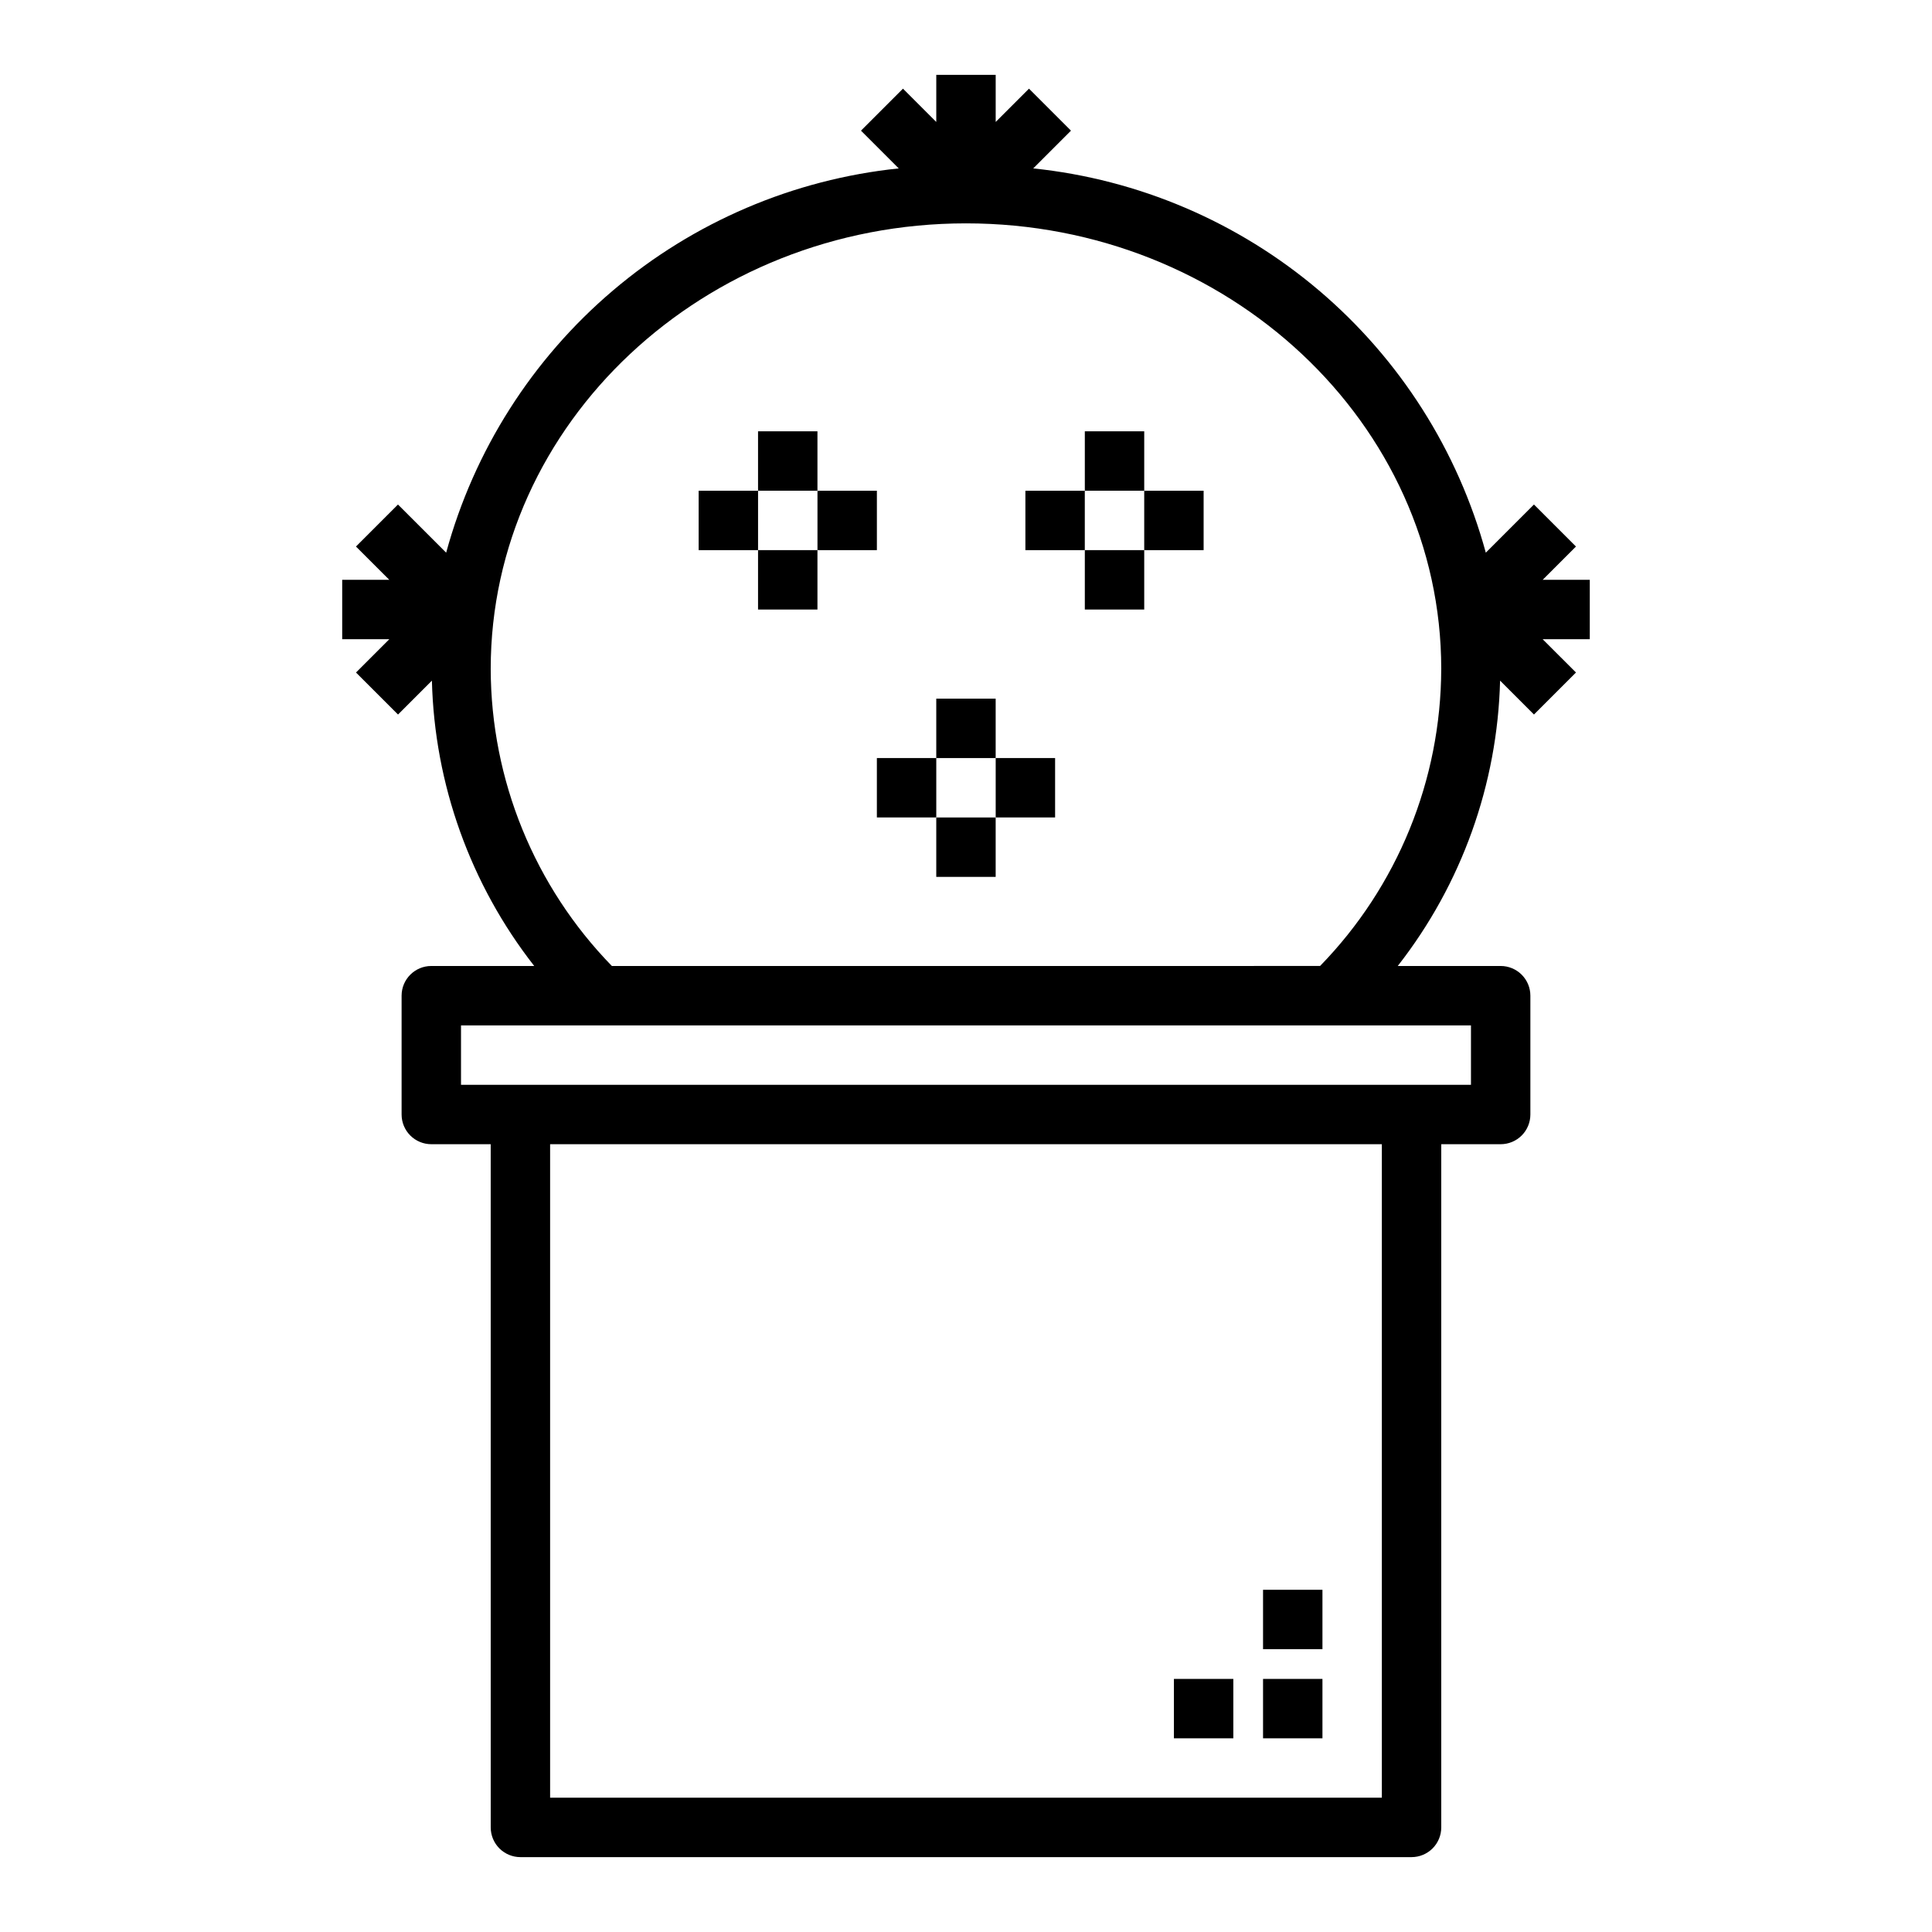 <?xml version="1.0" encoding="UTF-8"?>
<!-- Uploaded to: SVG Repo, www.svgrepo.com, Generator: SVG Repo Mixer Tools -->
<svg fill="#000000" width="800px" height="800px" version="1.1" viewBox="144 144 512 512" xmlns="http://www.w3.org/2000/svg">
 <g>
  <path d="m565.31 297.66h-12.488l8.824-8.824-11.133-11.133-12.758 12.762c-7.391-27.09-22.801-51.312-44.203-69.484-21.406-18.172-47.805-29.449-75.734-32.352l10.004-10.004-11.129-11.129-8.824 8.824v-12.488h-15.746v12.488l-8.824-8.824-11.129 11.129 10.004 10.004c-27.93 2.902-54.328 14.18-75.734 32.352-21.402 18.172-36.812 42.395-44.203 69.484l-12.77-12.762-11.133 11.133 8.836 8.824h-12.484v15.742h12.484l-8.824 8.824 11.133 11.133 8.98-8.98v-0.004c0.684 27.465 10.195 53.98 27.117 75.621h-27.277c-4.348 0-7.871 3.523-7.871 7.871v31.488c0 2.086 0.828 4.09 2.305 5.566 1.477 1.477 3.481 2.305 5.566 2.305h15.742l0.004 181.06c0 2.086 0.828 4.09 2.305 5.566 1.477 1.473 3.481 2.305 5.566 2.305h236.16c2.09 0 4.09-0.832 5.566-2.305 1.477-1.477 2.305-3.481 2.305-5.566v-181.06h15.746c2.086 0 4.09-0.828 5.566-2.305 1.477-1.477 2.305-3.481 2.305-5.566v-31.488c0-2.09-0.828-4.09-2.305-5.566-1.477-1.477-3.481-2.305-5.566-2.305h-27.277c16.926-21.641 26.434-48.156 27.121-75.621l8.98 8.98 11.133-11.133-8.828-8.82h12.488zm-55.105 322.75h-220.42v-173.18h220.42zm23.617-188.93-267.65 0.004v-15.746h267.65zm-39.98-31.488-187.69 0.004c-20.523-21.074-32.043-49.305-32.109-78.723 0-65.109 56.504-118.08 125.95-118.08 69.445 0 125.95 52.973 125.95 118.08h-0.004c-0.066 29.418-11.582 57.648-32.109 78.723z"/>
  <path d="m344.89 258.3h15.742v15.742h-15.742z"/>
  <path d="m360.64 274.05h15.742v15.742h-15.742z"/>
  <path d="m329.15 274.05h15.742v15.742h-15.742z"/>
  <path d="m344.89 289.79h15.742v15.742h-15.742z"/>
  <path d="m431.49 258.3h15.742v15.742h-15.742z"/>
  <path d="m447.23 274.05h15.742v15.742h-15.742z"/>
  <path d="m415.74 274.05h15.742v15.742h-15.742z"/>
  <path d="m431.49 289.79h15.742v15.742h-15.742z"/>
  <path d="m392.12 329.15h15.742v15.742h-15.742z"/>
  <path d="m407.87 344.89h15.742v15.742h-15.742z"/>
  <path d="m376.38 344.89h15.742v15.742h-15.742z"/>
  <path d="m392.12 360.64h15.742v15.742h-15.742z"/>
  <path d="m478.72 588.93h15.742v15.742h-15.742z"/>
  <path d="m478.72 565.31h15.742v15.742h-15.742z"/>
  <path d="m455.1 588.93h15.742v15.742h-15.742z"/>
 </g>
</svg>